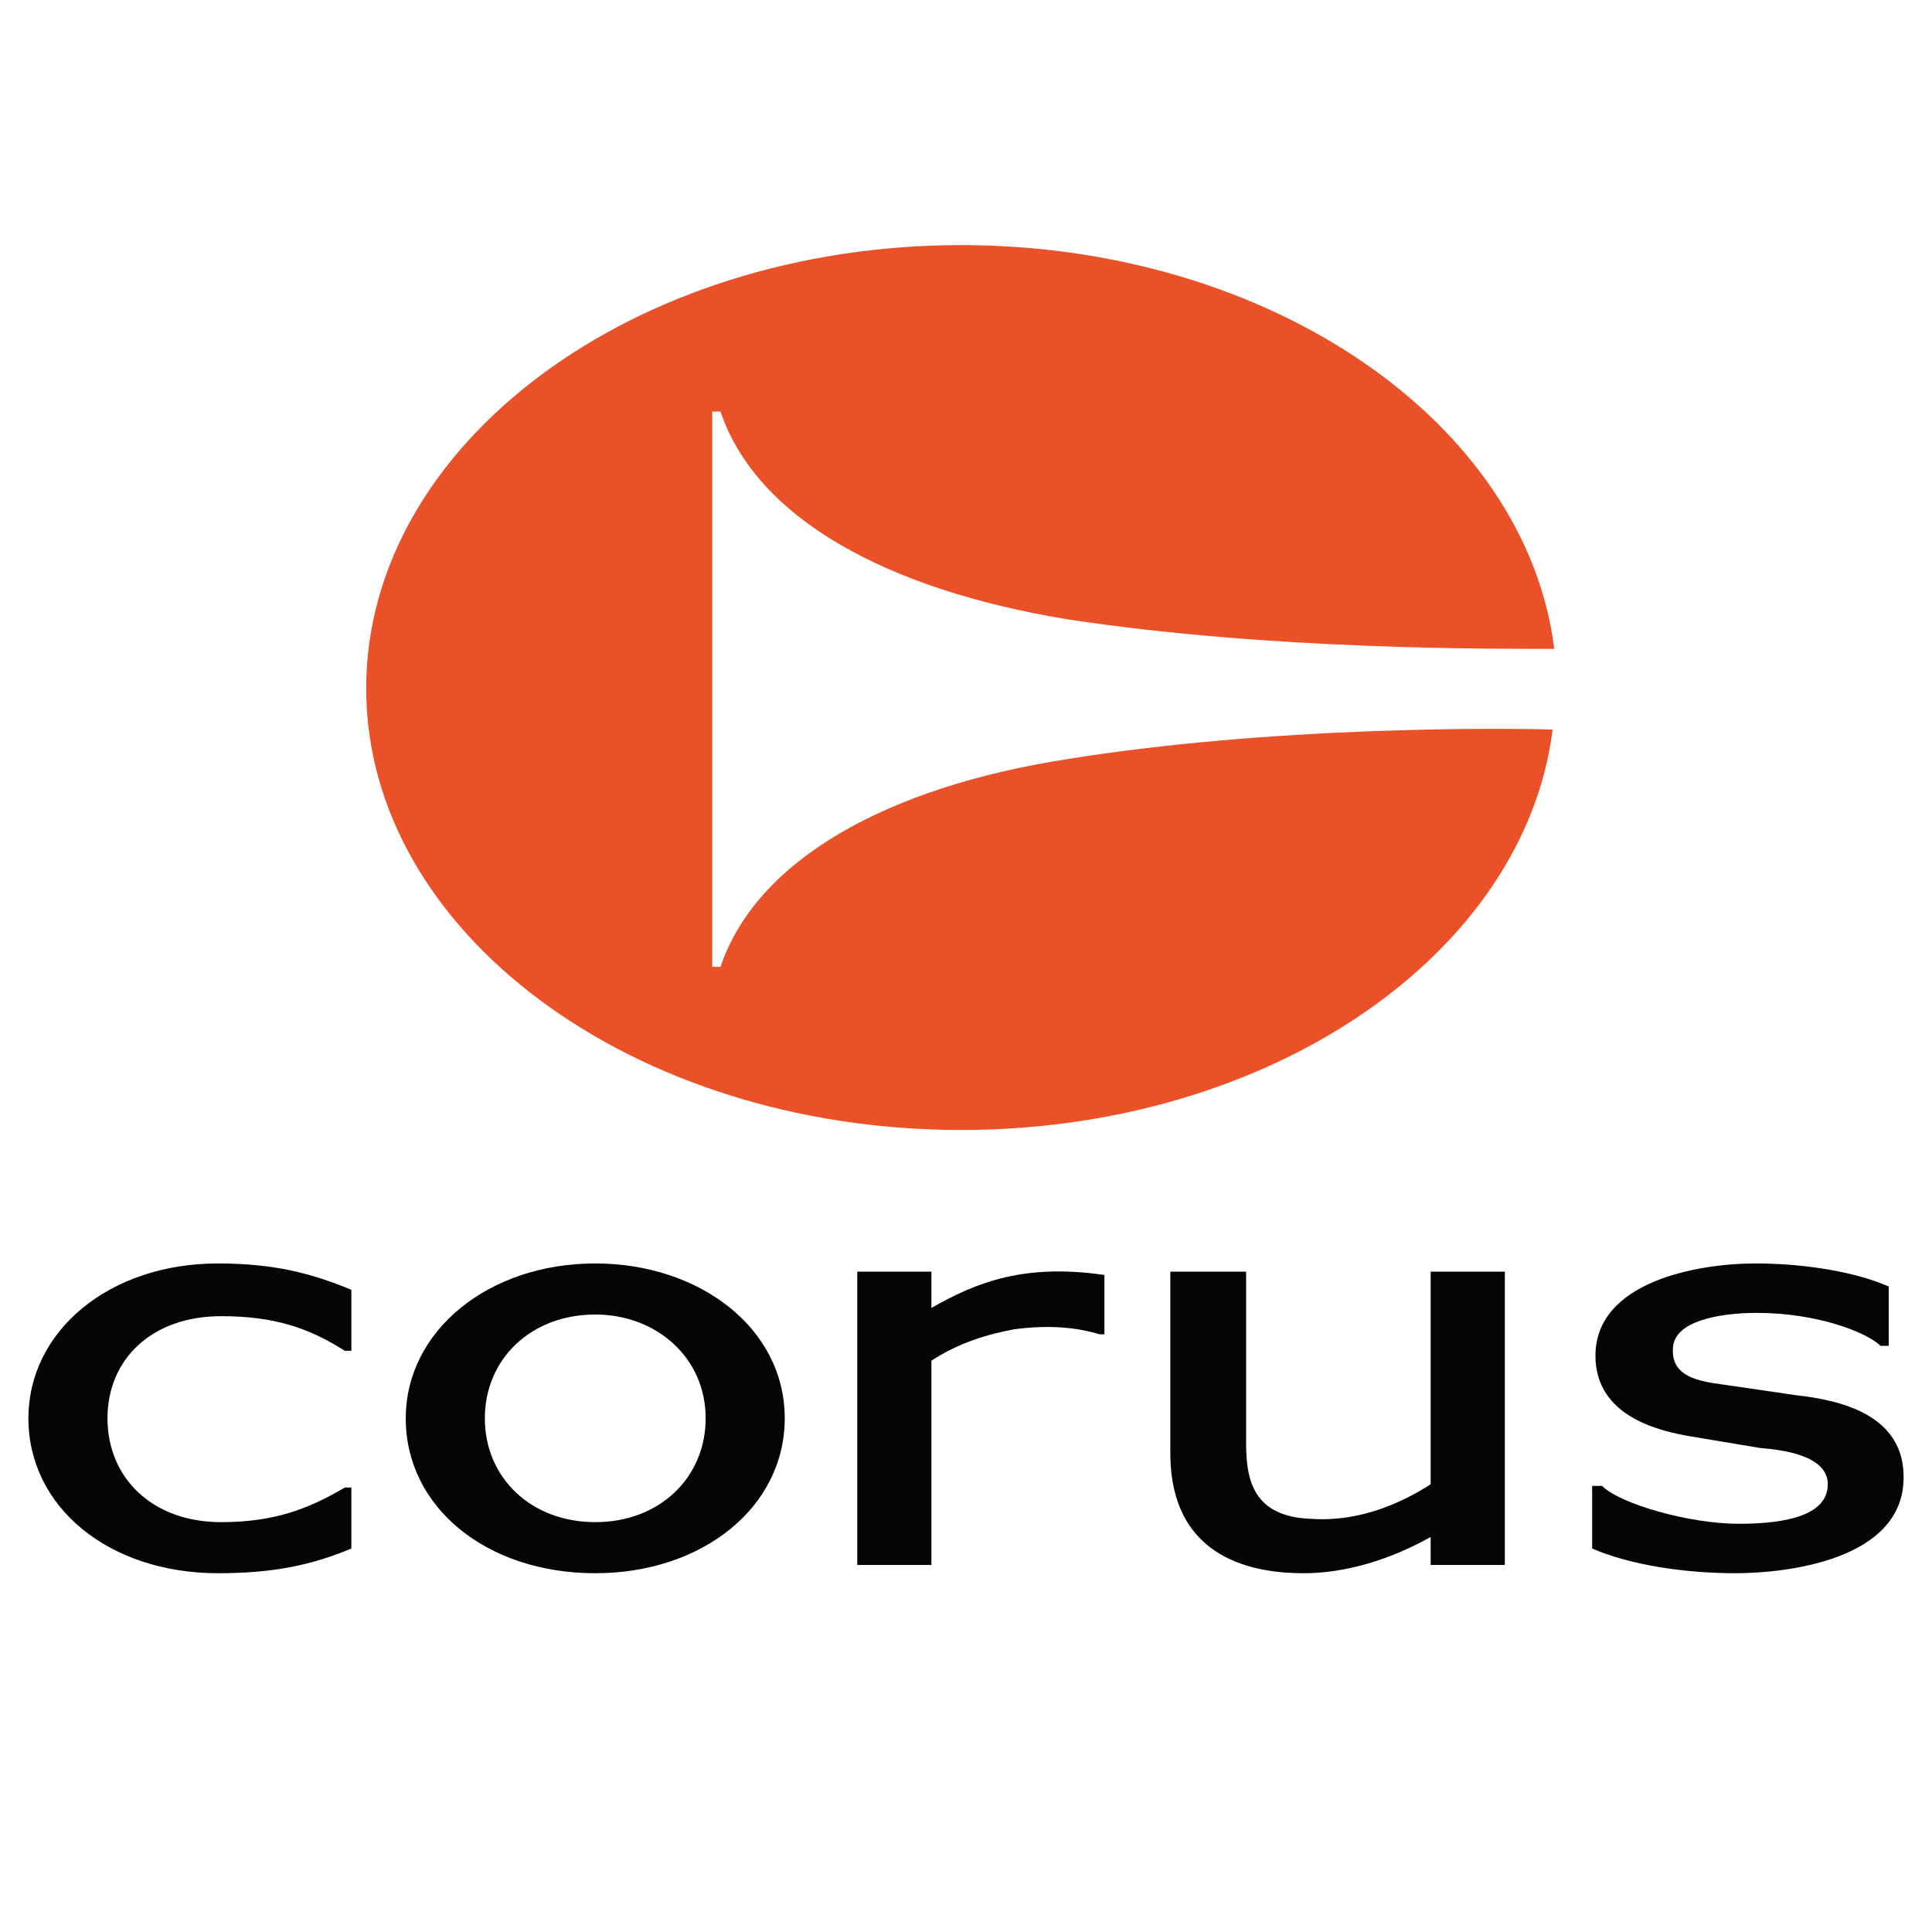 <?xml version="1.0" encoding="utf-8"?>
<!-- Generator: Adobe Illustrator 13.0.0, SVG Export Plug-In . SVG Version: 6.00 Build 14948)  -->
<!DOCTYPE svg PUBLIC "-//W3C//DTD SVG 1.0//EN" "http://www.w3.org/TR/2001/REC-SVG-20010904/DTD/svg10.dtd">
<svg version="1.0" id="Layer_1" xmlns="http://www.w3.org/2000/svg" xmlns:xlink="http://www.w3.org/1999/xlink" x="0px" y="0px"
	 width="192.756px" height="192.756px" viewBox="0 0 192.756 192.756" enable-background="new 0 0 192.756 192.756"
	 xml:space="preserve">
<g>
	<polygon fill-rule="evenodd" clip-rule="evenodd" fill="#FFFFFF" points="0,0 192.756,0 192.756,192.756 0,192.756 0,0 	"/>
	<path fill-rule="evenodd" clip-rule="evenodd" fill="#040606" d="M59.388,126.055c-10.686,0-18.906,6.74-18.906,15.453
		c0,8.877,8.055,15.453,18.906,15.453c10.686,0,18.906-6.576,18.906-15.453C78.294,132.467,69.746,126.055,59.388,126.055
		L59.388,126.055z M59.388,151.865c-6.412,0-11.015-4.439-11.015-10.357s4.604-10.357,11.015-10.357
		c6.083,0,11.015,4.275,11.015,10.357C70.403,147.426,65.8,151.865,59.388,151.865L59.388,151.865z"/>
	<path fill-rule="evenodd" clip-rule="evenodd" fill="#040606" d="M2.834,141.508c0,8.877,8.056,15.453,18.906,15.453
		c5.589,0,9.371-0.822,13.316-2.465v-6.084h-0.658c-3.617,2.139-7.069,3.453-12.33,3.453c-6.905,0-11.344-4.439-11.344-10.357
		s4.439-10.193,11.344-10.193c5.261,0,8.713,1.152,12.33,3.453h0.658v-6.082c-3.946-1.645-7.727-2.631-13.316-2.631
		C10.89,126.055,2.834,132.795,2.834,141.508L2.834,141.508z"/>
	<path fill-rule="evenodd" clip-rule="evenodd" fill="#040606" d="M92.926,130.494v-3.617h-7.398v29.262h7.398v-20.385
		c2.794-1.809,5.59-2.631,8.22-3.123c3.617-0.494,6.412-0.164,8.549,0.492h0.493v-5.918
		C102.297,126.055,97.529,127.863,92.926,130.494L92.926,130.494z"/>
	<path fill-rule="evenodd" clip-rule="evenodd" fill="#040606" d="M142.738,148.084c-2.794,1.809-7.068,3.781-11.836,3.453
		c-5.919-0.166-6.576-3.947-6.576-7.562v-17.098h-7.562v18.084c0,10.85,8.713,12,13.316,12c4.109,0,8.549-1.314,12.658-3.615v2.793
		h7.398v-29.262h-7.398V148.084L142.738,148.084z"/>
	<path fill-rule="evenodd" clip-rule="evenodd" fill="#040606" d="M179.235,139.207l-6.74-0.986c-2.138-0.33-5.754-0.494-5.59-3.617
		c0-2.795,4.604-3.617,8.385-3.617c6.083,0,11.015,1.973,12.329,3.289h0.822v-5.92c-2.959-1.314-7.891-2.301-13.316-2.301
		c-5.754,0-15.946,1.809-15.946,9.207c0,6.246,6.74,7.561,9.535,8.055l6.904,1.15c1.974,0.164,6.741,0.658,6.741,3.617
		s-3.781,3.945-8.878,3.945c-4.932,0-11.837-1.973-13.646-3.781h-0.986v6.248c3.781,1.643,9.207,2.465,14.303,2.465
		c5.097,0,16.604-1.314,16.769-9.371C190.086,141.18,183.674,139.699,179.235,139.207L179.235,139.207z"/>
	<path fill-rule="evenodd" clip-rule="evenodd" fill="#EB5128" d="M154.904,72.789c-2.795,22.358-28.112,39.949-59.02,39.949
		c-32.715,0-59.348-19.728-59.348-44.059s26.633-44.224,59.348-44.224c30.907,0,56.389,17.755,59.184,40.278
		c-5.589,0-28.276,0.165-48.662-2.959C88.487,58.815,75.499,51.746,71.882,41.06h-0.822v55.403h0.822
		c3.617-10.686,16.604-17.919,34.524-20.714C126.792,72.46,149.479,72.625,154.904,72.789L154.904,72.789z"/>
</g>
</svg>
